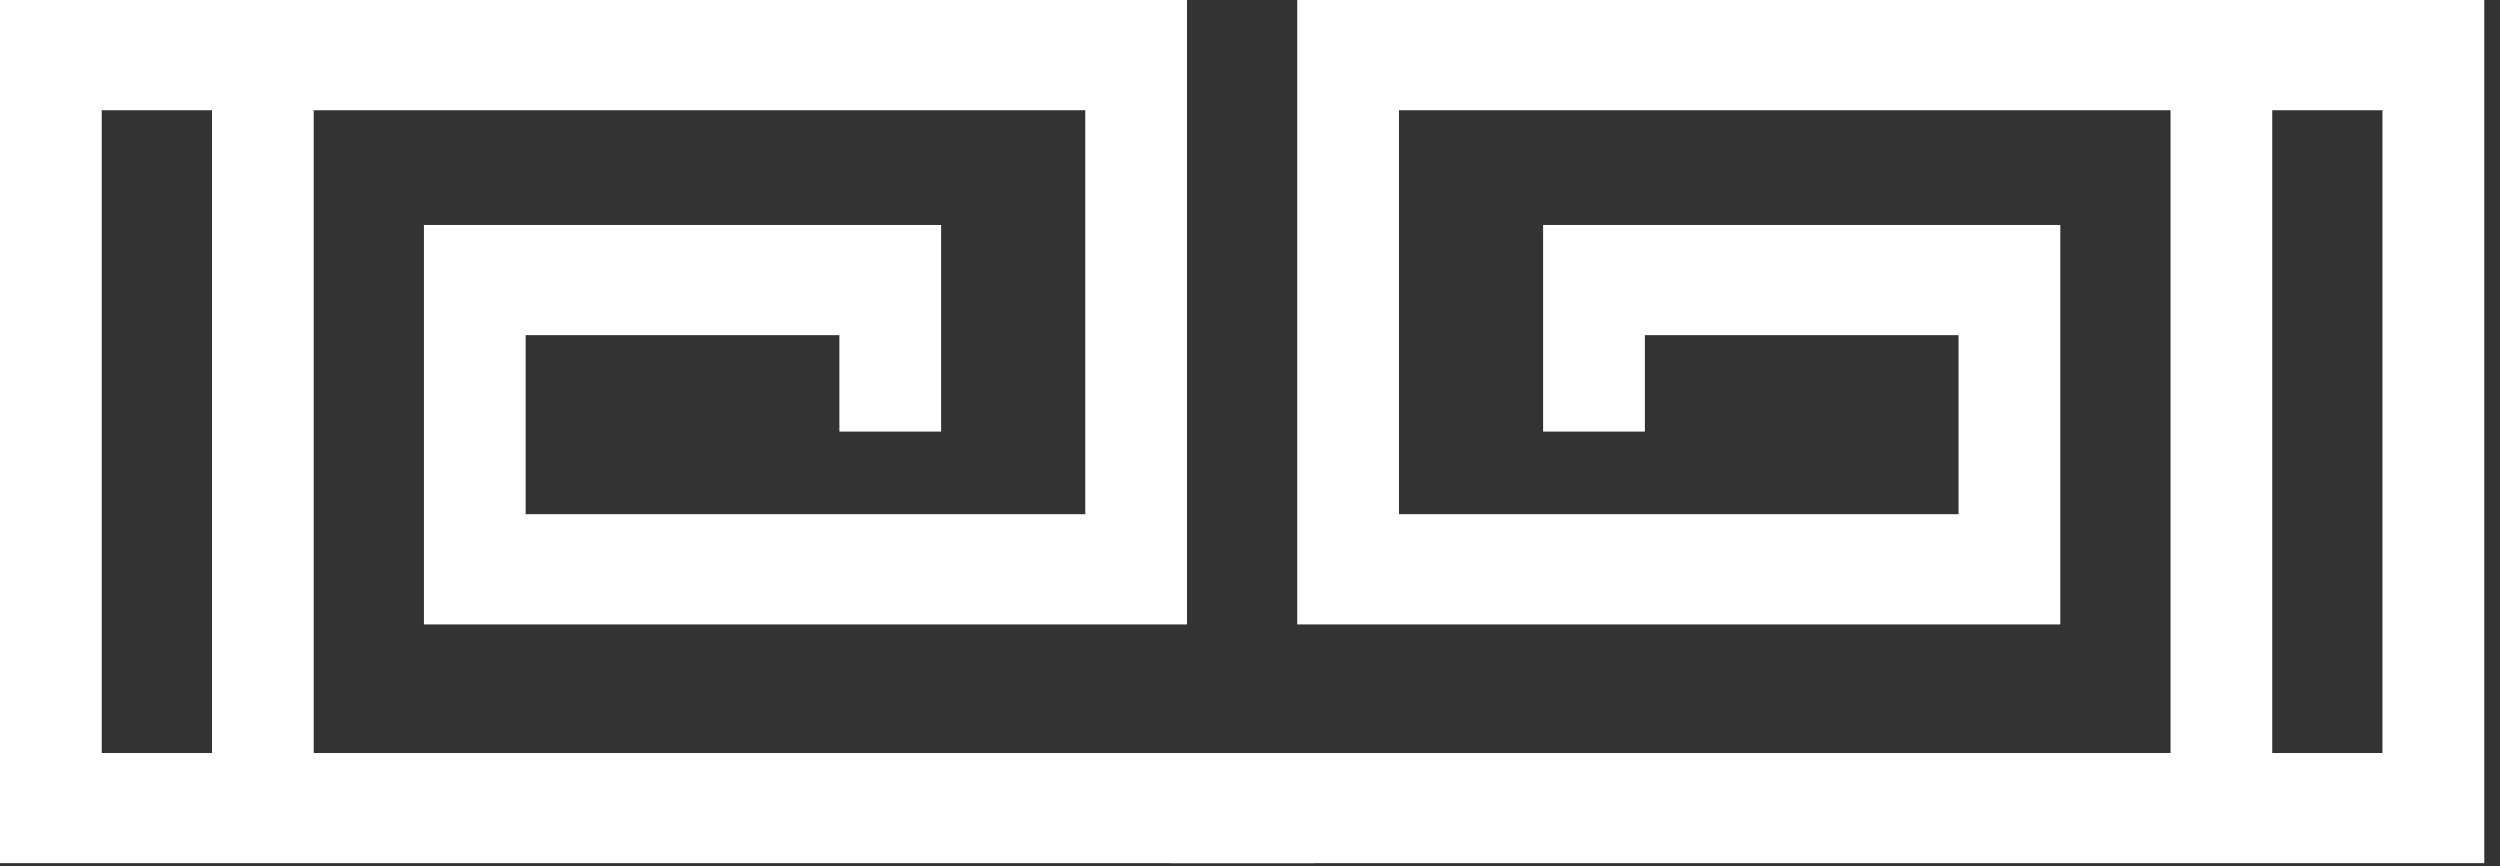 <svg width="153" height="53" viewBox="0 0 153 53" fill="none" xmlns="http://www.w3.org/2000/svg">
<rect x="0" y="0" width="153" height="53" fill="#333333" stroke="none"/>
<path d="M80.428 52.824H0V0H72.644V38.215H25.944V13.769H57.596V26.413H51.371V20.511H32.17V31.469H66.418V6.746H6.226V46.084H80.428V52.824Z" fill="white"/>
<path d="M19.198 3.935H12.973V49.452H19.198V3.935Z" fill="white"/>
<path d="M71.606 52.824H152.037V0H79.39V38.215H126.09V13.769H94.438V26.413H100.666V20.511H119.864V31.469H85.616V6.746H145.808V46.084H71.606V52.824Z" fill="white"/>
<path d="M139.061 3.935H132.836V49.452H139.061V3.935Z" fill="white"/>
</svg>
